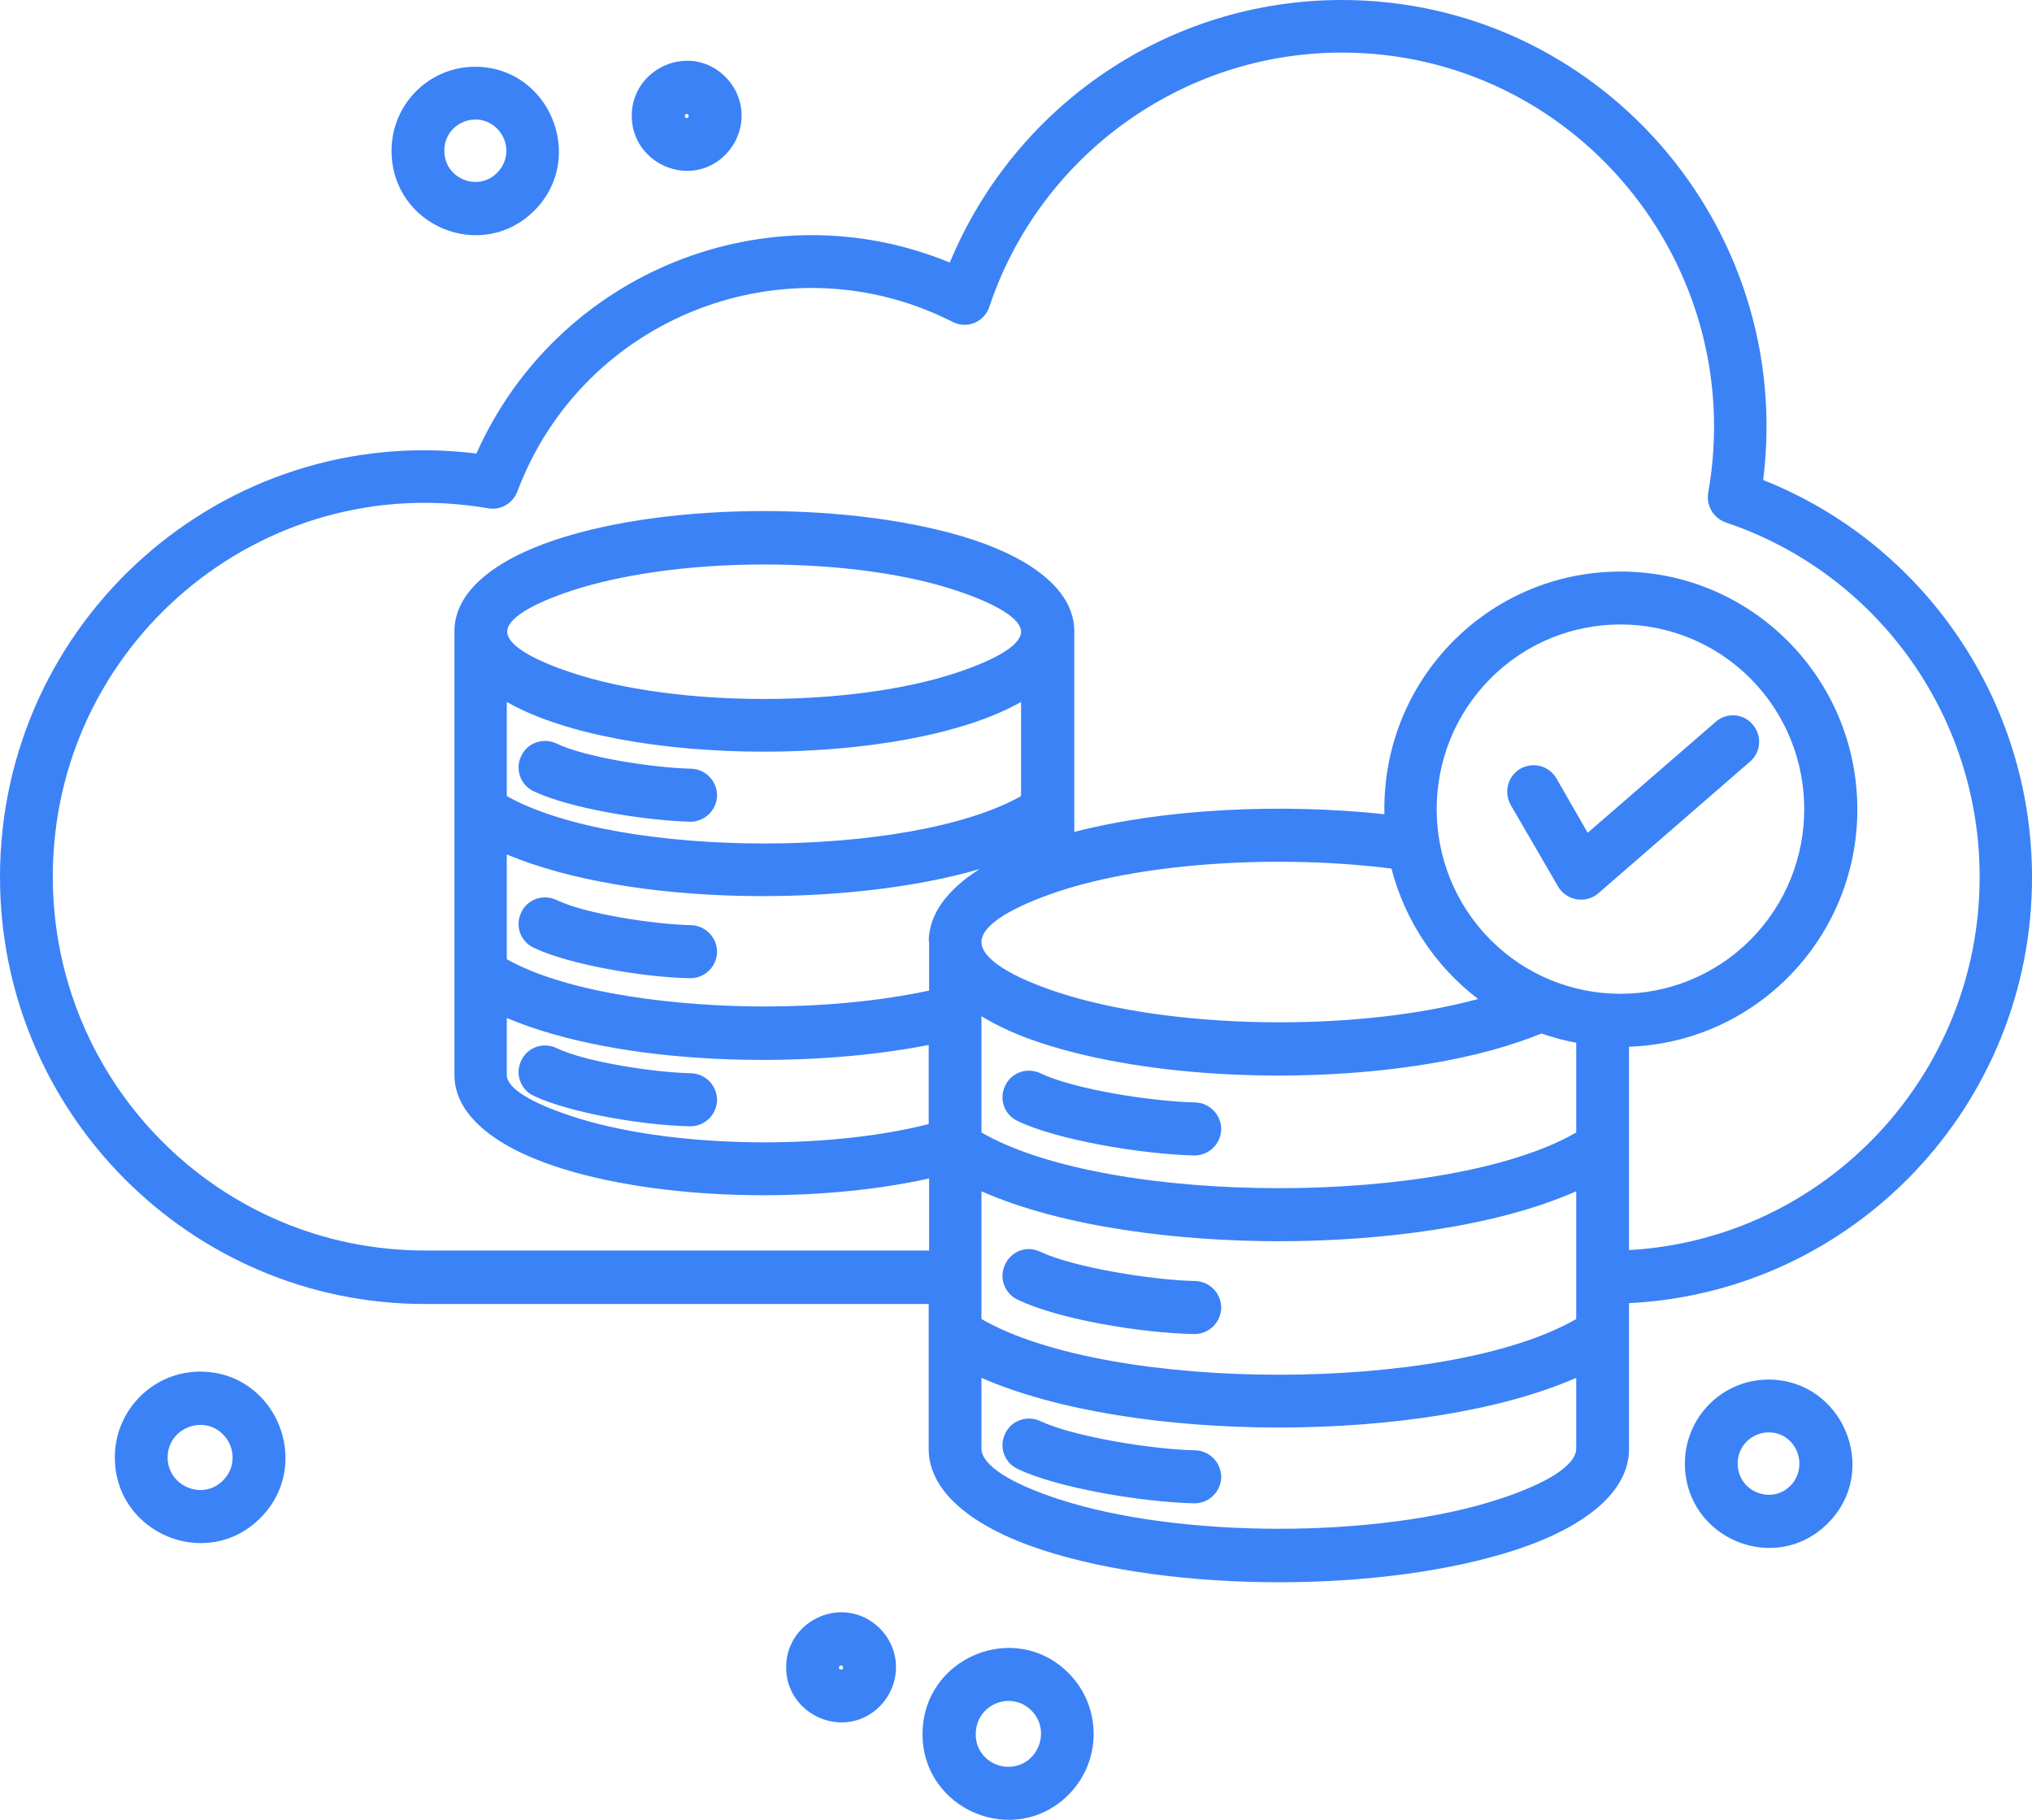 <svg width="67" height="60" viewBox="0 0 67 60" fill="none" xmlns="http://www.w3.org/2000/svg">
<path d="M49.811 26.539C49.579 26.116 49.71 25.592 50.13 25.344C50.551 25.111 51.073 25.242 51.32 25.664L52.35 27.457L56.571 23.799C56.933 23.478 57.484 23.522 57.789 23.886C58.108 24.251 58.065 24.805 57.702 25.111L52.698 29.454C52.292 29.803 51.653 29.701 51.378 29.235L49.811 26.539ZM53.438 18.844C57.746 18.844 61.241 22.356 61.241 26.685C61.241 30.911 57.905 34.365 53.713 34.511V41.215C60.182 40.85 65.274 35.458 65.274 28.914C65.274 23.566 61.865 18.888 56.904 17.226C56.498 17.081 56.252 16.672 56.324 16.25C57.659 8.701 51.9 1.734 44.241 1.734C38.947 1.734 34.276 5.159 32.622 10.114C32.448 10.624 31.883 10.857 31.404 10.61C25.95 7.841 19.234 10.42 17.058 16.206C16.913 16.599 16.492 16.833 16.101 16.76C8.616 15.463 1.741 21.249 1.741 28.9C1.741 35.706 7.224 41.229 14.012 41.229H30.635V38.854C26.835 39.699 21.714 39.582 18.32 38.46C16.26 37.775 14.984 36.726 14.984 35.443V20.811C14.984 19.529 16.26 18.48 18.32 17.795C22.15 16.527 28.256 16.541 32.086 17.795C34.145 18.48 35.422 19.529 35.422 20.811V27.428C38.425 26.655 42.254 26.481 45.648 26.845C45.547 22.444 49.057 18.844 53.438 18.844ZM51.972 34.38C51.581 34.307 51.204 34.205 50.827 34.074C49.826 34.482 48.578 34.831 47.157 35.065C43.095 35.749 37.917 35.56 34.349 34.394C33.58 34.146 32.913 33.84 32.361 33.505V37.338C36.597 39.786 47.737 39.786 51.972 37.338V34.38ZM48.738 32.937C47.345 31.873 46.33 30.372 45.88 28.637C42.312 28.186 37.873 28.404 34.885 29.395C33.493 29.862 32.361 30.459 32.361 31.057C32.361 31.61 33.333 32.208 34.885 32.718C38.613 33.942 44.662 34.044 48.738 32.937ZM57.717 22.371C55.352 19.995 51.508 19.995 49.144 22.371C46.78 24.746 46.78 28.608 49.144 30.984C51.508 33.359 55.352 33.359 57.717 30.984C60.081 28.608 60.081 24.746 57.717 22.371ZM22.643 3.891C22.773 3.891 22.686 3.687 22.599 3.775C22.57 3.804 22.57 3.891 22.643 3.891ZM23.919 5.101C22.773 6.252 20.83 5.407 20.83 3.818C20.83 2.23 22.773 1.385 23.919 2.536C24.63 3.25 24.63 4.372 23.919 5.101ZM27.734 55.045C27.865 55.045 27.778 54.841 27.691 54.929C27.647 54.958 27.647 55.045 27.734 55.045ZM29.011 56.255C27.865 57.406 25.921 56.561 25.921 54.972C25.921 53.384 27.85 52.538 29.011 53.69C29.721 54.404 29.721 55.526 29.011 56.255ZM33.246 58.251C34.203 58.251 34.682 57.086 34.015 56.401C33.333 55.716 32.173 56.197 32.173 57.173C32.158 57.77 32.651 58.251 33.246 58.251ZM35.233 59.17C33.464 60.948 30.418 59.68 30.418 57.173C30.418 54.652 33.464 53.384 35.233 55.162C36.336 56.269 36.336 58.062 35.233 59.17ZM33.551 48.429C33.116 48.225 32.927 47.7 33.145 47.263C33.348 46.826 33.87 46.651 34.305 46.855C35.393 47.365 37.975 47.787 39.411 47.817C39.89 47.831 40.267 48.225 40.267 48.706C40.252 49.187 39.861 49.565 39.382 49.565C37.627 49.522 34.856 49.055 33.551 48.429ZM33.551 42.847C33.116 42.643 32.927 42.118 33.145 41.681C33.348 41.244 33.87 41.054 34.305 41.273C35.393 41.783 37.975 42.206 39.411 42.235C39.89 42.249 40.267 42.643 40.267 43.124C40.252 43.605 39.861 43.984 39.382 43.984C37.627 43.955 34.856 43.488 33.551 42.847ZM33.551 36.959C33.116 36.755 32.927 36.23 33.145 35.793C33.348 35.356 33.87 35.181 34.305 35.385C35.393 35.91 37.975 36.318 39.411 36.347C39.89 36.362 40.267 36.755 40.267 37.236C40.252 37.717 39.861 38.096 39.382 38.096C37.627 38.052 34.856 37.586 33.551 36.959ZM42.167 40.923C38.903 40.923 35.059 40.471 32.361 39.276V43.488C36.597 45.937 47.737 45.937 51.972 43.488V39.276C49.275 40.471 45.431 40.923 42.167 40.923ZM53.713 42.964V47.773C53.713 49.172 52.292 50.338 49.985 51.096C45.634 52.524 38.7 52.524 34.349 51.096C32.042 50.338 30.621 49.172 30.621 47.773V42.993H14.012C6.281 42.993 0 36.682 0 28.914C0 20.462 7.369 13.918 15.709 14.953C18.378 8.963 25.312 6.179 31.317 8.657C33.478 3.454 38.541 0 44.241 0C52.669 0 59.182 7.433 58.137 15.827C63.432 17.926 67 23.099 67 28.914C67.014 36.42 61.14 42.599 53.713 42.964ZM51.972 45.426C47.012 47.612 37.322 47.612 32.361 45.426V47.758C32.361 48.312 33.333 48.91 34.885 49.42C38.874 50.731 45.46 50.731 49.449 49.42C51.001 48.91 51.972 48.312 51.972 47.758V45.426ZM30.621 31.028C30.635 30.124 31.244 29.322 32.303 28.652C27.981 29.92 20.844 29.905 16.71 28.171V31.625C18.784 32.791 22.483 33.184 25.196 33.184C27.038 33.184 28.924 33.024 30.635 32.66V31.028H30.621ZM30.621 37.061V34.452C26.472 35.269 20.438 35.137 16.71 33.563V35.443C16.71 35.881 17.522 36.362 18.842 36.799C22.019 37.848 27.11 37.95 30.621 37.061ZM58.311 45.485C60.763 45.485 62.01 48.487 60.27 50.221C58.529 51.97 55.555 50.717 55.555 48.254C55.555 46.724 56.788 45.485 58.311 45.485ZM59.037 47.525C58.398 46.884 57.296 47.336 57.296 48.254C57.296 49.172 58.398 49.624 59.037 48.983C59.428 48.589 59.428 47.933 59.037 47.525ZM15.666 2.201C18.117 2.201 19.35 5.203 17.624 6.937C15.883 8.686 12.91 7.447 12.91 4.97C12.91 3.439 14.143 2.201 15.666 2.201ZM16.391 4.241C15.753 3.6 14.65 4.052 14.65 4.97C14.65 5.888 15.753 6.34 16.391 5.698C16.797 5.29 16.797 4.649 16.391 4.241ZM6.6 45.222C9.095 45.222 10.357 48.268 8.587 50.046C6.817 51.824 3.786 50.556 3.786 48.05C3.786 46.49 5.048 45.222 6.6 45.222ZM7.354 47.292C6.687 46.621 5.527 47.102 5.527 48.05C5.527 48.997 6.687 49.493 7.354 48.808C7.775 48.4 7.775 47.715 7.354 47.292ZM17.595 36.128C17.16 35.924 16.971 35.4 17.189 34.962C17.392 34.525 17.914 34.35 18.349 34.554C19.277 35.006 21.526 35.356 22.788 35.385C23.267 35.4 23.644 35.793 23.644 36.274C23.629 36.755 23.238 37.134 22.759 37.134C21.192 37.105 18.755 36.682 17.595 36.128ZM17.595 31.246C17.16 31.042 16.971 30.517 17.189 30.08C17.392 29.643 17.914 29.468 18.349 29.672C19.277 30.124 21.526 30.474 22.788 30.503C23.267 30.517 23.644 30.911 23.644 31.392C23.629 31.873 23.238 32.252 22.759 32.252C21.192 32.223 18.755 31.8 17.595 31.246ZM17.595 26.087C17.16 25.883 16.971 25.358 17.189 24.921C17.392 24.484 17.914 24.309 18.349 24.513C19.277 24.965 21.526 25.315 22.788 25.344C23.267 25.358 23.644 25.752 23.644 26.233C23.629 26.714 23.238 27.093 22.759 27.093C21.192 27.049 18.755 26.641 17.595 26.087ZM16.71 26.247C20.424 28.331 29.968 28.331 33.667 26.247V23.143C29.823 25.329 20.54 25.329 16.71 23.143V26.247ZM25.196 18.611C22.701 18.611 20.467 18.946 18.857 19.471C17.537 19.908 16.725 20.389 16.725 20.826C16.725 21.263 17.537 21.744 18.857 22.181C22.324 23.333 28.068 23.333 31.535 22.181C32.855 21.744 33.667 21.263 33.667 20.826C33.667 20.403 32.855 19.908 31.535 19.471C29.924 18.931 27.691 18.611 25.196 18.611Z" fill="#3B82F6"/>
</svg>
